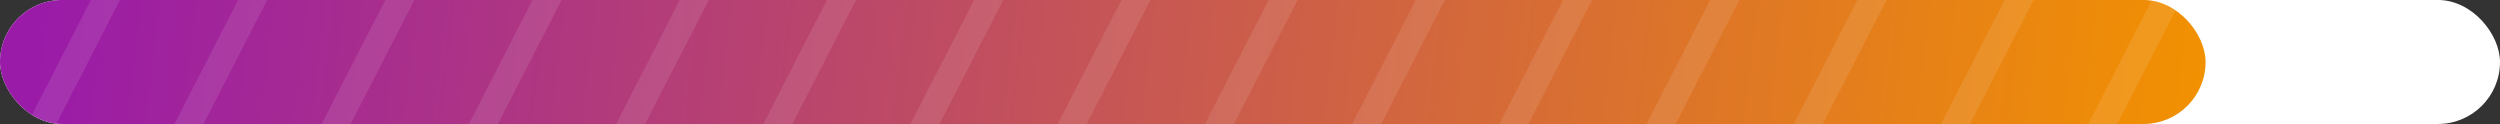 <svg xmlns="http://www.w3.org/2000/svg" width="484" height="24" viewBox="0 0 484 24" fill="none"><rect x="0" y="0" width="484" height="24" fill="#333333" stroke="none"/><rect width="484" height="24" rx="12" fill="white"></rect><g clip-path="url(#clip0_493_1037)"><rect width="427" height="24" rx="12" fill="url(#paint0_linear_493_1037)"></rect><path d="M28.5 -15.75L0 39.75" stroke="white" stroke-opacity="0.1" stroke-width="5" stroke-linecap="round"></path><path d="M57 -15.75L28.5 39.75" stroke="white" stroke-opacity="0.1" stroke-width="5" stroke-linecap="round"></path><path d="M85.5 -15.75L57 39.75" stroke="white" stroke-opacity="0.1" stroke-width="5" stroke-linecap="round"></path><path d="M114 -15.75L85.5 39.75" stroke="white" stroke-opacity="0.1" stroke-width="5" stroke-linecap="round"></path><path d="M142.5 -15.75L114 39.75" stroke="white" stroke-opacity="0.1" stroke-width="5" stroke-linecap="round"></path><path d="M171 -15.75L142.5 39.75" stroke="white" stroke-opacity="0.1" stroke-width="5" stroke-linecap="round"></path><path d="M199.5 -15.75L171 39.75" stroke="white" stroke-opacity="0.1" stroke-width="5" stroke-linecap="round"></path><path d="M228 -15.75L199.5 39.75" stroke="white" stroke-opacity="0.1" stroke-width="5" stroke-linecap="round"></path><path d="M256.5 -15.75L228 39.75" stroke="white" stroke-opacity="0.1" stroke-width="5" stroke-linecap="round"></path><path d="M285 -15.75L256.5 39.75" stroke="white" stroke-opacity="0.1" stroke-width="5" stroke-linecap="round"></path><path d="M313.5 -15.75L285 39.75" stroke="white" stroke-opacity="0.1" stroke-width="5" stroke-linecap="round"></path><path d="M342 -15.75L313.5 39.75" stroke="white" stroke-opacity="0.1" stroke-width="5" stroke-linecap="round"></path><path d="M370.5 -15.75L342 39.75" stroke="white" stroke-opacity="0.1" stroke-width="5" stroke-linecap="round"></path><path d="M399 -15.75L370.5 39.75" stroke="white" stroke-opacity="0.1" stroke-width="5" stroke-linecap="round"></path><path d="M427.5 -15.75L399 39.75" stroke="white" stroke-opacity="0.1" stroke-width="5" stroke-linecap="round"></path><path d="M456 -15.75L427.5 39.75" stroke="white" stroke-opacity="0.1" stroke-width="5" stroke-linecap="round"></path></g><defs><linearGradient id="paint0_linear_493_1037" x1="6.933" y1="7.231" x2="422.414" y2="56.609" gradientUnits="userSpaceOnUse"><stop stop-color="#9A1BA8"></stop><stop offset="1" stop-color="#F29101"></stop></linearGradient><clipPath id="clip0_493_1037"><rect width="427" height="24" rx="12" fill="white"></rect></clipPath></defs></svg>